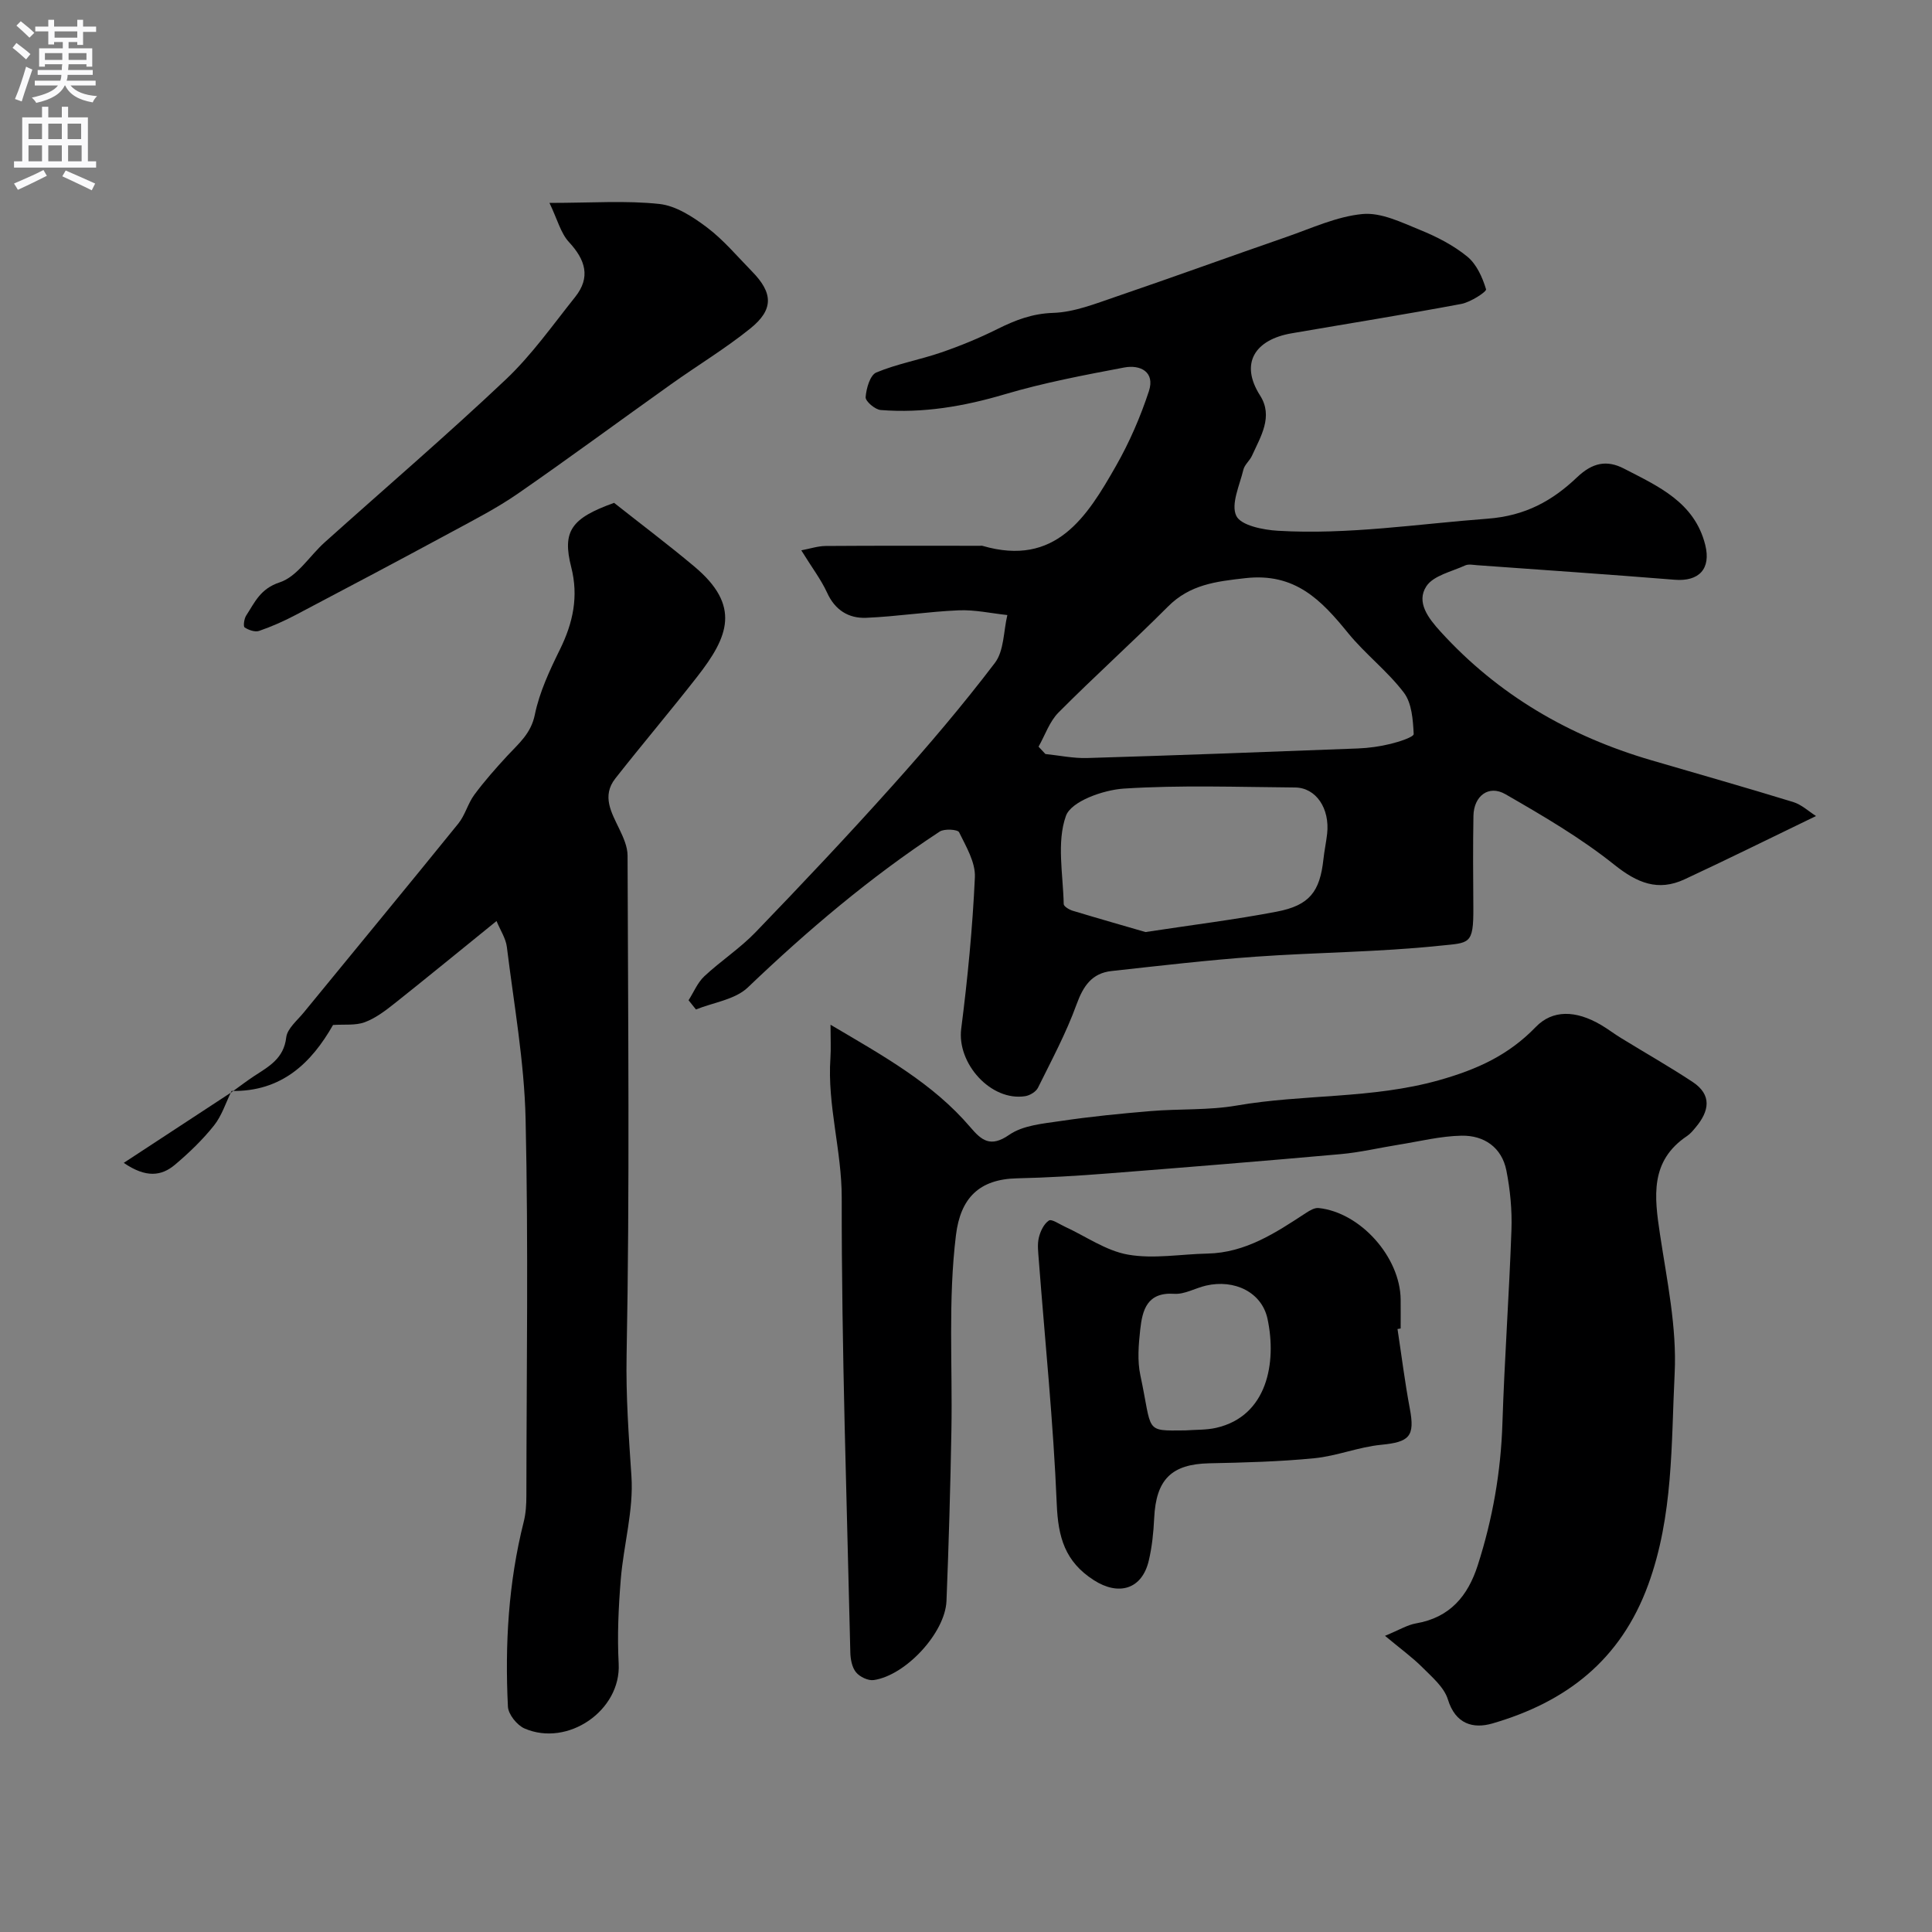 <svg enable-background="new 0 0 400 400" viewBox="0 0 400 400" xmlns="http://www.w3.org/2000/svg"><rect x="0" y="0" width="400" height="400" fill="#808080" stroke="none"/><g fill="#000001"><path d="m165.9 113.94c1.77-.33 3.39-.88 5.02-.9 10.66-.08 21.33-.04 31.99-.04.17 0 .34-.04.5.01 15.15 4.41 21.62-5.96 27.65-16.56 2.78-4.88 5.06-10.14 6.81-15.47 1.3-3.97-1.76-5.53-5.13-4.89-8.28 1.57-16.61 3.14-24.67 5.53-8.47 2.51-16.95 3.97-25.73 3.27-1.17-.09-3.18-1.81-3.12-2.66.13-1.81.92-4.57 2.21-5.11 4.31-1.8 9.03-2.63 13.47-4.16 3.96-1.36 7.86-2.97 11.61-4.84 3.68-1.83 7.19-3.2 11.53-3.34 4.37-.14 8.76-1.91 13-3.35 11.81-4.03 23.54-8.3 35.33-12.38 5.2-1.8 10.4-4.24 15.75-4.74 3.85-.35 8.07 1.74 11.9 3.3 3.45 1.4 6.91 3.18 9.77 5.52 1.92 1.57 3.14 4.3 3.88 6.76.15.5-3.2 2.68-5.14 3.04-11.68 2.19-23.42 4.06-35.13 6.08-7.49 1.29-10.81 6.14-6.51 12.88 2.77 4.34.12 8.48-1.68 12.46-.47 1.03-1.53 1.85-1.78 2.89-.77 3.22-2.63 7.15-1.47 9.56.95 1.99 5.55 2.91 8.61 3.09 14.56.86 28.94-1.41 43.41-2.5 7.88-.59 13.45-3.74 18.54-8.58 3.18-3.02 6.13-3.64 9.71-1.79 7.07 3.66 14.6 6.94 16.82 15.79 1.24 4.96-1.28 7.63-6.34 7.22-13.62-1.1-27.25-2.03-40.87-3.01-.83-.06-1.79-.27-2.48.04-2.82 1.3-6.6 2.09-8.06 4.34-2.13 3.28.42 6.59 2.93 9.35 11.95 13.14 26.68 21.68 43.62 26.64 9.81 2.87 19.64 5.66 29.41 8.66 1.75.54 3.23 1.95 4.73 2.9-9.48 4.58-18.29 8.95-27.21 13.1-5.5 2.56-9.82.77-14.57-3.03-6.96-5.56-14.78-10.13-22.53-14.59-3.47-2-6.55.37-6.62 4.49-.11 6.33-.07 12.66-.02 19 .05 7.78-.8 7.24-7.03 7.89-12.61 1.32-25.35 1.36-38.02 2.26-9.97.71-19.91 1.88-29.84 2.97-4.08.44-5.87 3.09-7.26 6.91-2.15 5.93-5.17 11.56-7.98 17.24-.41.84-1.67 1.6-2.64 1.76-7.12 1.12-14.18-6.79-13.26-13.96 1.33-10.41 2.35-20.89 2.83-31.37.14-3.08-1.82-6.35-3.27-9.31-.3-.6-3.06-.77-4.02-.14-14.33 9.41-27.34 20.43-39.73 32.28-2.63 2.51-7.11 3.09-10.73 4.55-.51-.64-1.02-1.27-1.53-1.91 1.07-1.67 1.85-3.64 3.26-4.96 3.4-3.18 7.38-5.77 10.6-9.11 9.58-9.94 19.07-19.98 28.28-30.27 7.39-8.24 14.58-16.69 21.28-25.5 1.91-2.51 1.78-6.56 2.58-9.91-3.36-.36-6.73-1.12-10.07-.98-6.39.27-12.76 1.28-19.15 1.55-3.64.15-6.48-1.59-8.12-5.25-1.26-2.72-3.13-5.16-5.32-8.72zm49.12 40.65c.47.51.94 1.01 1.42 1.52 2.9.3 5.8.92 8.69.83 18.67-.56 37.34-1.26 56.01-1.98 2.27-.09 4.56-.41 6.77-.95 1.74-.42 4.81-1.42 4.78-2.04-.15-2.92-.38-6.38-2.03-8.56-3.39-4.47-8-7.98-11.55-12.34-5.56-6.84-10.98-12.53-21.27-11.37-6.13.69-11.48 1.32-16.03 5.89-7.42 7.44-15.25 14.47-22.66 21.93-1.87 1.88-2.78 4.69-4.13 7.07zm22.14 38.38c10.06-1.53 18.67-2.59 27.17-4.22 6.79-1.3 8.94-4.14 9.67-10.84.19-1.77.57-3.52.77-5.29.58-5.24-2.3-9.55-6.65-9.58-11.82-.09-23.67-.53-35.45.23-4.28.28-10.9 2.64-11.98 5.65-1.95 5.45-.59 12.11-.46 18.26.01.48 1.12 1.15 1.83 1.37 5.36 1.62 10.74 3.15 15.1 4.42z"/><path d="m286.75 338.68c2.94-1.21 4.63-2.27 6.45-2.58 6.99-1.21 10.71-5.65 12.76-12.05 3.07-9.56 4.78-19.31 5.1-29.37.43-13.36 1.4-26.71 1.87-40.08.14-4.08-.26-8.25-1.05-12.26-.95-4.79-4.62-7.29-9.27-7.21-4.36.08-8.7 1.18-13.04 1.87-4 .64-7.98 1.59-12 1.95-16.06 1.44-32.13 2.74-48.2 4-6.25.49-12.53.87-18.8 1.01-7.84.17-11.71 4.08-12.65 11.76-1.65 13.45-.7 26.91-.94 40.36-.21 11.79-.55 23.59-1.02 35.37-.26 6.58-8.41 15.42-15.06 16.39-1.16.17-2.9-.67-3.67-1.61-.84-1.03-1.15-2.72-1.18-4.13-.72-31.36-1.82-62.73-1.78-94.09.01-9.82-3.01-19.19-2.34-28.94.13-1.96.02-3.94.02-6.91 10.95 6.47 21.19 12.12 28.95 21.22 2.29 2.68 4.14 4.29 8.05 1.57 2.85-1.98 7.02-2.32 10.68-2.86 6.16-.92 12.37-1.53 18.58-2.05 5.94-.5 12-.14 17.83-1.15 13.84-2.4 27.96-1.34 41.84-5.23 8.07-2.27 14.48-5.24 20.09-11.04 3.45-3.57 8.26-3.52 13.55-.39 1.41.83 2.71 1.84 4.11 2.69 4.93 3.03 9.97 5.89 14.79 9.07 4.11 2.71 3.45 6.09.64 9.43-.53.64-1.08 1.31-1.76 1.77-7.74 5.18-6.79 12.56-5.62 20.34 1.44 9.56 3.51 19.27 3.04 28.8-.73 14.63-.25 29.44-5.47 43.75-5.73 15.71-17.05 24.32-32.25 28.74-3.96 1.15-7.65.18-9.23-4.97-.78-2.53-3.29-4.64-5.29-6.65-2.08-2.08-4.48-3.81-7.73-6.52z"/><path d="m48.07 226.04c1.53-1.1 3.02-2.25 4.59-3.28 3.02-1.97 6.1-3.61 6.6-7.97.21-1.83 2.27-3.5 3.61-5.14 10.67-13.05 21.42-26.04 32.02-39.14 1.41-1.74 1.97-4.15 3.32-5.97 2.09-2.83 4.44-5.48 6.83-8.07 2.35-2.54 4.89-4.57 5.69-8.5.96-4.69 3.09-9.22 5.23-13.57 2.69-5.48 3.85-10.92 2.31-16.96-1.91-7.48-.01-10.14 8.87-13.33 5.56 4.4 11.2 8.64 16.6 13.17 9.71 8.13 7.09 14.53.62 22.81-5.55 7.11-11.39 13.99-16.96 21.08-2.87 3.65-.79 7.09.86 10.54.81 1.69 1.66 3.59 1.67 5.4.1 34.5.46 69-.2 103.48-.16 8.46.44 16.67 1 25.03.48 7.05-1.63 14.25-2.21 21.41-.47 5.78-.74 11.63-.43 17.41.52 9.69-10.54 17.31-19.5 13.42-1.55-.68-3.35-2.92-3.43-4.52-.64-12.88.1-25.68 3.27-38.26.44-1.73.55-3.59.55-5.38.03-26 .43-52-.16-77.99-.27-11.91-2.42-23.78-3.88-35.65-.22-1.79-1.36-3.47-2.14-5.37-7.36 5.96-14.19 11.56-21.1 17.05-1.91 1.52-3.95 3.07-6.19 3.9-1.92.71-4.21.41-6.56.57-4.43 7.79-10.59 13.86-21.01 13.66z"/><path d="m289.34 275.16c.84 5.5 1.52 11.02 2.55 16.48 1.08 5.74-.05 6.92-5.94 7.49-4.65.45-9.16 2.32-13.81 2.78-7.22.71-14.51.9-21.78 1.05-7.8.17-11.02 3.32-11.4 11.37-.14 2.93-.44 5.9-1.11 8.75-1.41 6.04-6.29 7.35-11.38 4.08-6-3.85-7.4-8.92-7.68-15.75-.7-16.92-2.44-33.79-3.73-50.68-.11-1.49-.32-3.06.02-4.48.31-1.32 1.04-2.86 2.08-3.55.57-.38 2.19.76 3.31 1.27 4.35 2 8.53 5 13.09 5.79 5.3.93 10.93-.11 16.41-.22 7.92-.16 14.15-4.31 20.43-8.42.78-.51 1.78-1.1 2.61-1.01 8.65.91 16.89 10.16 16.98 18.94.02 2 0 4 0 6-.21.04-.43.07-.65.11zm-43.96 20.99c2.14-.16 4.34-.06 6.41-.53 10.64-2.42 12.57-13.58 10.63-22.59-1.18-5.47-6.81-8.23-12.73-6.86-2.21.51-4.43 1.84-6.56 1.7-5.65-.38-6.61 3.35-7.06 7.42-.34 3.12-.62 6.43.03 9.45 2.53 11.85.71 11.49 9.28 11.41z"/><path d="m113.76 42.01c8.78 0 15.84-.53 22.76.22 3.44.37 6.95 2.67 9.86 4.86 3.42 2.58 6.24 5.97 9.27 9.06 4.42 4.49 4.58 7.93-.32 11.87-5.19 4.18-10.95 7.65-16.39 11.53-10.6 7.54-21.06 15.27-31.75 22.67-4.27 2.95-8.93 5.35-13.52 7.83-10.77 5.82-21.59 11.56-32.42 17.25-2.44 1.29-4.99 2.42-7.6 3.32-.85.29-2.18-.17-3-.72-.32-.21-.11-1.8.32-2.46 1.79-2.74 2.9-5.54 6.94-6.87 3.63-1.19 6.19-5.49 9.33-8.3 12.51-11.22 25.28-22.17 37.49-33.71 5.36-5.07 9.7-11.25 14.34-17.06 3.27-4.09 2.14-7.7-1.27-11.38-1.72-1.86-2.39-4.68-4.04-8.11z"/><path d="m47.93 225.9c-1.18 2.4-2 5.09-3.63 7.13-2.37 2.97-5.16 5.65-8.07 8.11-2.81 2.37-6.01 2.77-10.61-.38 8.03-5.26 15.25-9.99 22.46-14.72-.01 0-.15-.14-.15-.14z"/></g><path d="m2.6 9.9.8-1c.9.7 1.9 1.4 2.9 2.3l-.9 1.1c-1.1-1-2-1.8-2.8-2.4zm.5 10.6c.9-2.1 1.6-4.3 2.3-6.7.4.2.8.4 1.3.6-.7 2.1-1.5 4.3-2.2 6.6zm.3-15.2.9-.9c1 .8 2 1.6 2.8 2.4l-1 1c-.9-.9-1.8-1.7-2.7-2.5zm12.6-1.2h1.2v1.4h2.7v1.1h-2.7v2.7h-1.2v-.6h-1.8v1.3h4.9v3.8h-1.2v-.5h-3.7c0 .4-.1.9-.1 1.2h5.1v1h-5.2c0 .5-.1.9-.2 1.2h6v1h-5.2c1.1 1.3 2.9 2 5.5 2.2-.4.4-.7.8-.9 1.3-2.9-.5-4.8-1.6-5.7-3.5h-.1c-.8 1.7-2.7 2.9-5.9 3.6-.2-.4-.6-.8-.9-1.1 2.8-.6 4.6-1.4 5.4-2.5h-4.8v-1h5.3c.1-.3.2-.7.2-1.2h-4.9v-1h5c0-.4 0-.8.1-1.2h-3.6v.5h-1.2v-3.8h4.9v-1.3h-1.8v.5h-1.2v-2.7h-2.7v-1h2.7v-1.4h1.2v1.4h4.8zm-6.7 8.3h3.6c0-.4 0-.9 0-1.4h-3.6zm1.9-4.6h4.8v-1.3h-4.7v1.3zm6.7 3.2h-3.7v1.4h3.7v-2.4z" fill="#fafafb"/><path d="m8.7 22.1h1.3v2.2h2.8v-2.2h1.3v2.2h4.1v9.1h1.7v1.3h-17v-1.3h1.7v-9.1h4.1zm.3 13.1.7 1.2c-1.8.9-3.8 1.9-6 2.9-.2-.4-.5-.8-.8-1.3 2.3-1 4.4-1.9 6.1-2.8zm-3.1-6.4h2.8v-3.2h-2.8zm0 4.6h2.8v-3.3h-2.8zm4.1-4.6h2.8v-3.2h-2.8zm0 4.6h2.8v-3.3h-2.8zm3.6 1.9c2.1.9 4.1 1.8 6.1 2.7l-.7 1.4c-2.2-1.1-4.2-2-6.1-2.9zm3.2-9.7h-2.8v3.2h2.8zm-2.7 7.8h2.8v-3.3h-2.8z" fill="#fafafb"/></svg>